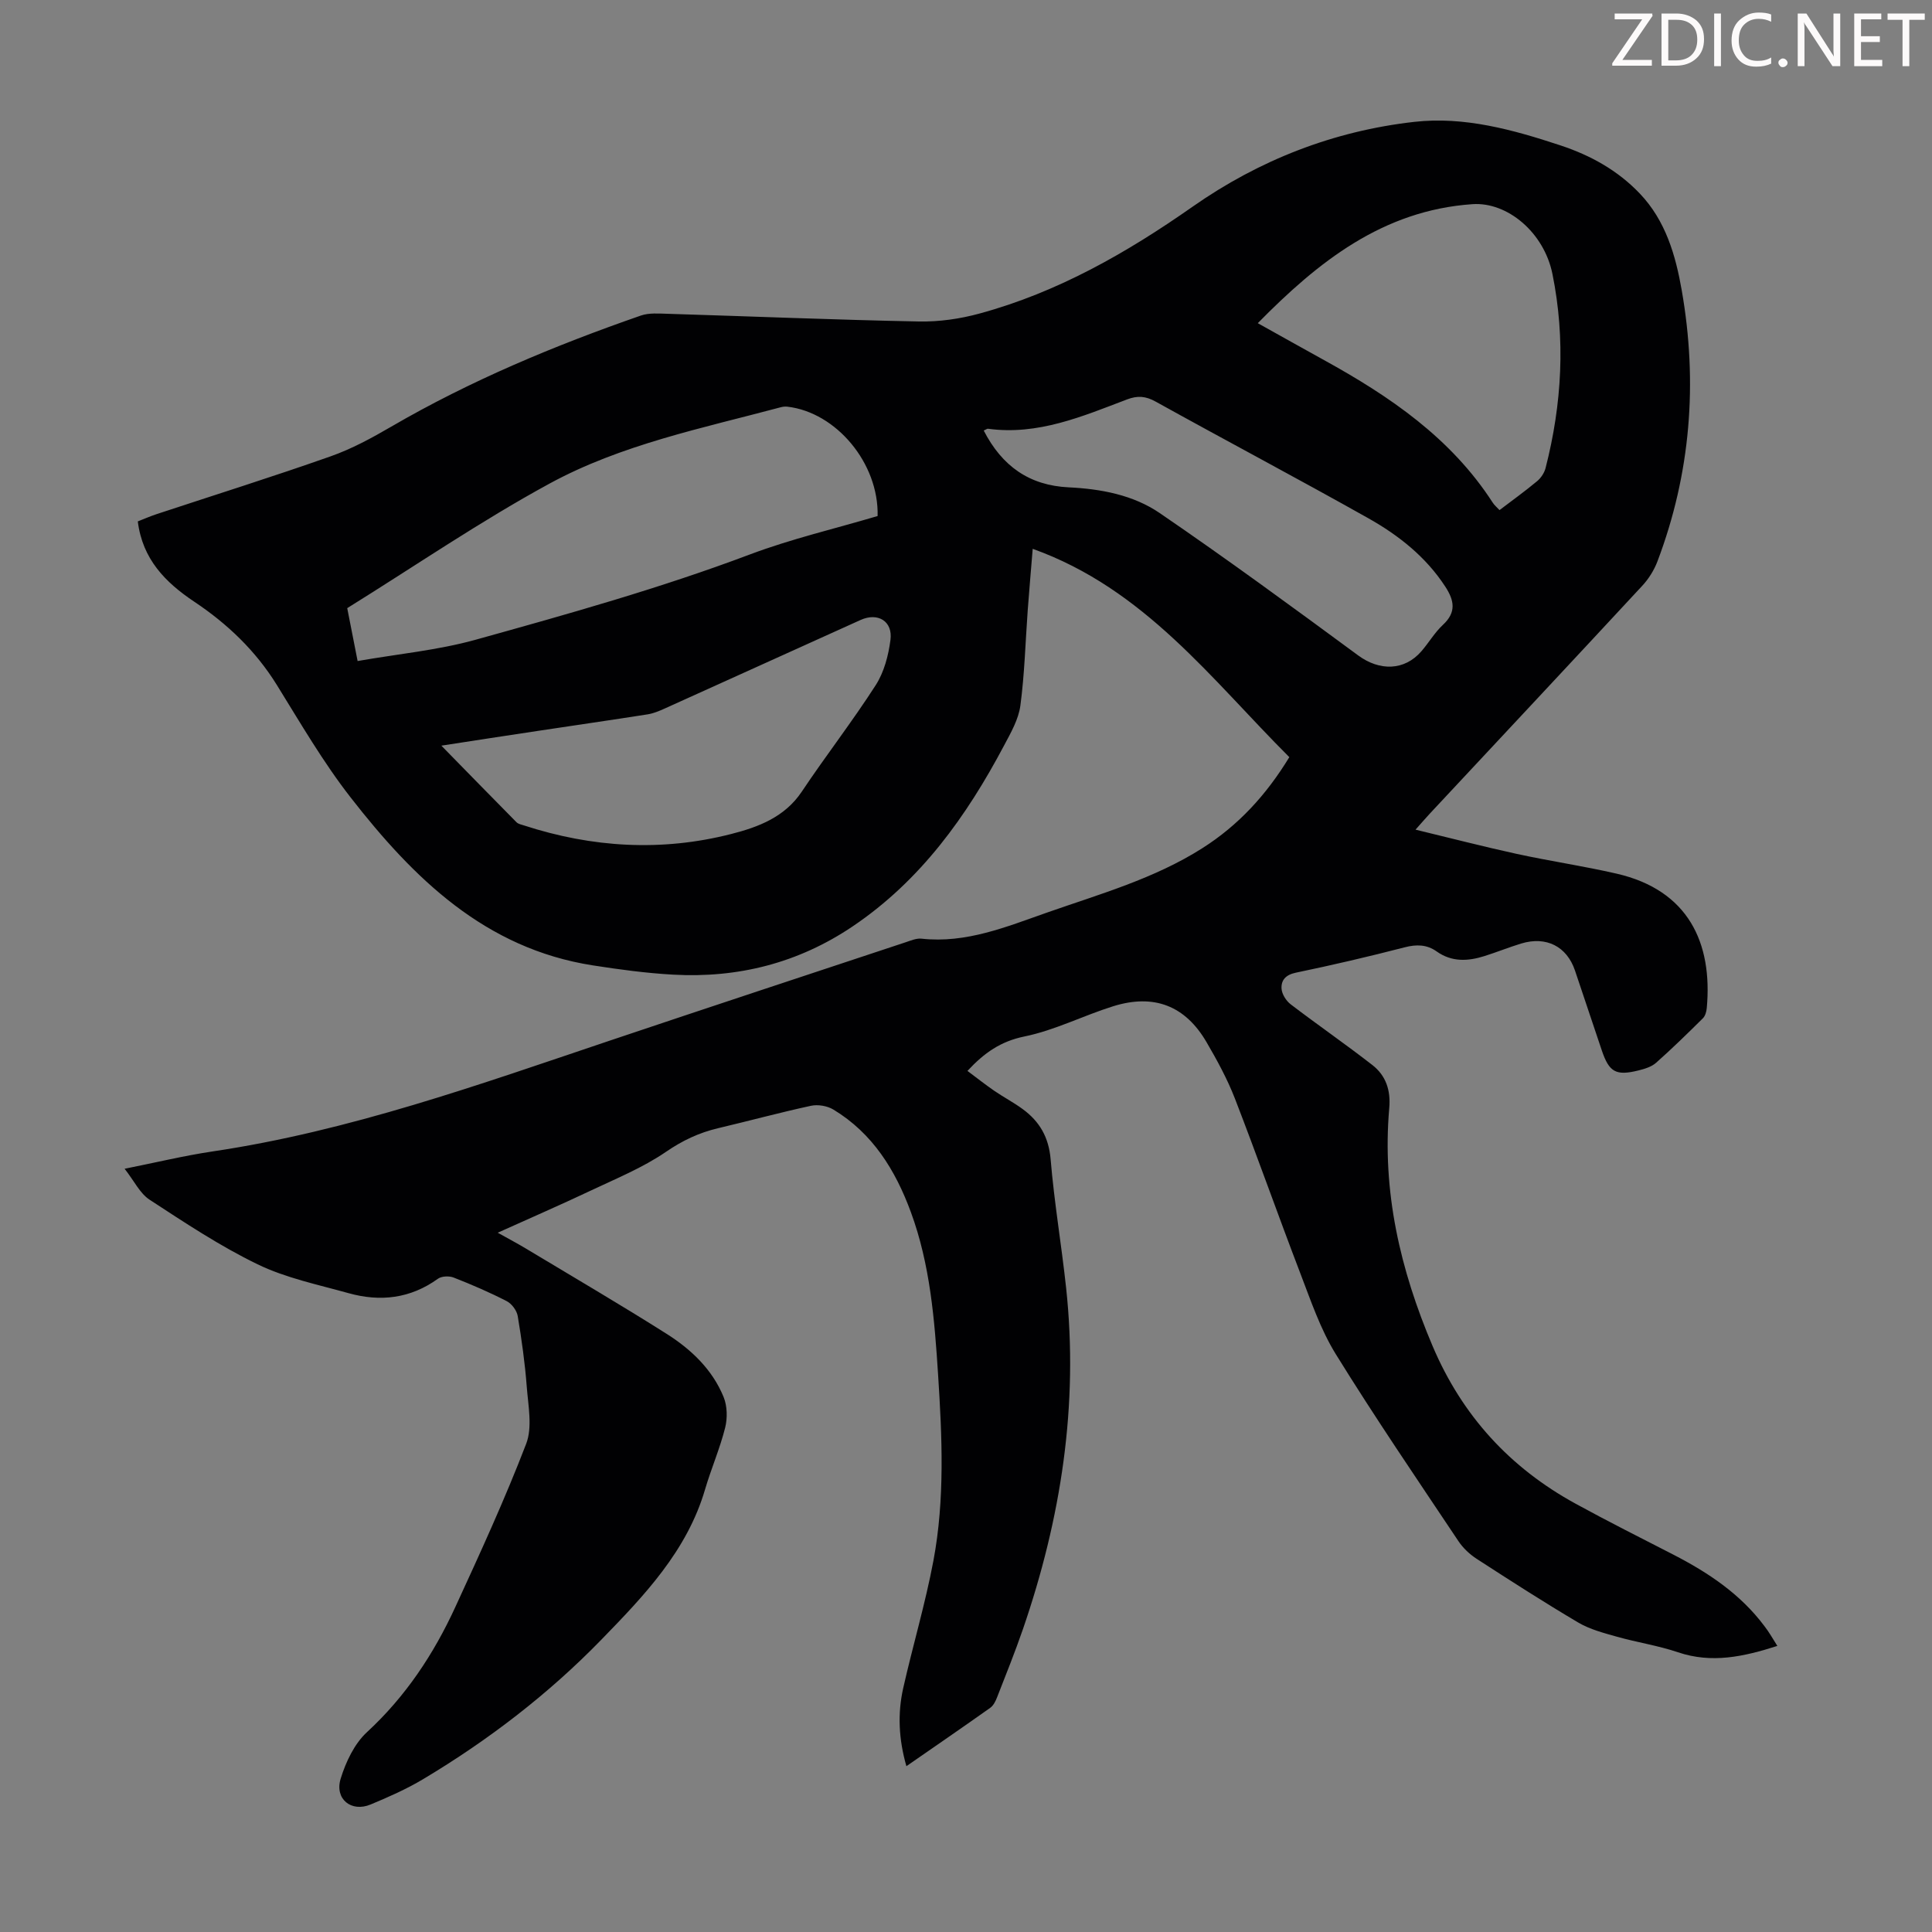 <svg enable-background="new 0 0 400 400" viewBox="0 0 400 400" xmlns="http://www.w3.org/2000/svg"><rect x="0" y="0" width="400" height="400" fill="#808080" stroke="none"/><g fill="#fcfafa"><path d="m342.2 3.2-6.3 9.2h6.1v1.2h-8.2v-.5l6.2-9.1h-5.7v-1.2h7.8v.4z"/><path d="m344 13.7v-10.9h3.1c1.6 0 3 .5 4.1 1.4 1.1 1 1.6 2.2 1.6 3.9s-.5 3-1.6 4-2.5 1.5-4.2 1.5h-3zm1.4-9.6v8.4h1.6c1.4 0 2.5-.4 3.2-1.1.8-.8 1.2-1.8 1.2-3.2s-.4-2.4-1.2-3.1-1.8-1-3.1-1z"/><path d="m356.3 2.8v10.9h-1.4v-10.9z"/><path d="m366.6 13.2c-.8.4-1.8.6-3 .6-1.6 0-2.8-.5-3.7-1.5s-1.4-2.3-1.4-3.9c0-1.7.5-3.2 1.6-4.2s2.4-1.6 4-1.6c1 0 1.9.1 2.6.4v1.5c-.8-.4-1.6-.6-2.6-.6-1.2 0-2.2.4-3 1.2s-1.1 1.9-1.1 3.3c0 1.3.4 2.3 1.1 3.1s1.6 1.1 2.8 1.1c1.1 0 2-.2 2.8-.7v1.3z"/><path d="m368.2 13c0-.3.1-.5.3-.6.2-.2.4-.3.6-.3.3 0 .5.1.7.3s.3.4.3.6-.1.5-.3.6c-.2.2-.4.3-.7.3s-.5-.1-.6-.3c-.2-.2-.3-.4-.3-.6z"/><path d="m381.1 13.7h-1.7l-5.5-8.4c-.2-.2-.3-.5-.4-.7 0 .2.1.8.1 1.5v7.6h-1.4v-10.9h1.8l5.3 8.3c.3.4.4.6.4.8 0-.3-.1-.8-.1-1.6v-7.5h1.4v10.9z"/><path d="m389.7 13.7h-5.8v-10.9h5.6v1.2h-4.2v3.5h3.9v1.2h-3.9v3.7h4.4z"/><path d="m398.4 4.1h-3.1v9.6h-1.4v-9.6h-3.1v-1.3h7.7v1.3z"/></g><path d="m367.98 340.77c-6.99 2.24-13.58 3.68-20.59 1.31-4.11-1.39-8.46-2.04-12.64-3.22-2.73-.77-5.58-1.51-7.99-2.93-7.12-4.21-14.09-8.69-21.03-13.19-1.45-.94-2.82-2.23-3.77-3.65-8.57-12.84-17.28-25.6-25.4-38.73-3.19-5.16-5.18-11.11-7.38-16.83-4.6-12-8.87-24.12-13.51-36.1-1.57-4.04-3.68-7.91-5.87-11.66-4.4-7.55-10.88-10.08-19.35-7.43-6.17 1.93-12.07 4.97-18.35 6.25-4.9 1-8.31 3.37-11.8 7.13 1.85 1.38 3.64 2.8 5.51 4.09 1.93 1.33 4.03 2.42 5.92 3.81 3.49 2.55 5.4 5.81 5.79 10.38.74 8.91 2.25 17.75 3.21 26.65 2.61 24.25-1.06 47.74-8.95 70.67-1.64 4.75-3.52 9.42-5.35 14.1-.31.8-.76 1.71-1.43 2.18-5.64 4-11.34 7.91-17.34 12.07-1.61-5.63-1.84-10.91-.66-16.16 1.99-8.82 4.59-17.53 6.26-26.41 2.38-12.73 1.79-25.65.96-38.5-.73-11.39-1.64-22.78-5.63-33.63-3.2-8.7-7.91-16.33-16.05-21.25-1.26-.76-3.19-1.09-4.63-.78-6.44 1.39-12.81 3.13-19.23 4.64-3.94.93-7.36 2.54-10.79 4.89-4.83 3.31-10.39 5.57-15.73 8.1-6.02 2.85-12.13 5.5-19.11 8.65 2.61 1.46 4.23 2.31 5.8 3.26 9.77 5.88 19.62 11.63 29.25 17.73 5.04 3.2 9.41 7.37 11.72 13.04.76 1.87.81 4.37.31 6.36-1.09 4.32-2.89 8.46-4.15 12.74-3.73 12.76-12.65 22.05-21.48 31.13-10.94 11.25-23.41 20.82-36.92 28.89-3.43 2.05-7.15 3.69-10.85 5.23-4 1.67-7.49-1.13-6.2-5.34 1.07-3.48 2.85-7.25 5.46-9.65 7.99-7.37 13.8-16.15 18.27-25.87 5.14-11.17 10.28-22.36 14.68-33.82 1.32-3.45.42-7.86.12-11.8-.37-4.9-1.06-9.79-1.87-14.64-.19-1.14-1.23-2.55-2.26-3.08-3.57-1.84-7.28-3.44-11.02-4.9-.93-.36-2.47-.3-3.24.25-5.71 4.12-11.96 4.82-18.53 2.98-6.34-1.77-12.95-3.13-18.81-5.97-7.79-3.77-15.09-8.63-22.37-13.38-1.99-1.3-3.16-3.85-5.16-6.4 6.6-1.32 12.34-2.71 18.16-3.58 28.37-4.21 55.22-13.84 82.23-22.93 20.43-6.87 40.9-13.62 61.36-20.4 1.05-.35 2.19-.84 3.23-.73 9.27 1.02 17.61-2.47 26.02-5.41 10.95-3.84 22.2-7.01 32.13-13.32 7.42-4.71 13.21-10.97 18.01-18.85-16.12-16.09-29.98-34.84-53.13-43.13-.35 4.34-.72 8.51-1.03 12.7-.48 6.59-.65 13.21-1.52 19.74-.38 2.86-1.97 5.63-3.37 8.26-7.78 14.69-17.29 27.98-31.33 37.45-11.26 7.6-23.74 10.76-37.2 10.01-5.56-.31-11.12-1.06-16.63-1.92-22.3-3.48-37.11-18.04-50.14-34.77-5.69-7.3-10.38-15.39-15.27-23.28-4.4-7.1-10.24-12.67-17.11-17.25-5.97-3.99-10.71-8.79-11.68-16.62 1.3-.51 2.6-1.08 3.94-1.52 11.99-3.96 24.04-7.74 35.95-11.94 4.38-1.54 8.56-3.81 12.59-6.16 16.4-9.54 33.81-16.79 51.68-23 1.7-.59 3.73-.41 5.6-.36 17.33.53 34.65 1.25 51.98 1.59 4.17.08 8.48-.54 12.51-1.64 16.18-4.39 30.49-12.57 44.14-22.13 13.8-9.67 29.21-15.68 45.9-17.56 10.33-1.17 20.43 1.62 30.25 4.87 6.24 2.06 11.86 5.17 16.45 9.99 5.35 5.62 7.41 12.81 8.67 20.04 3.34 19.09 1.86 37.89-5.04 56.11-.69 1.82-1.81 3.61-3.14 5.04-14.61 15.76-29.31 31.45-43.97 47.16-.83.89-1.62 1.81-2.97 3.33 7.31 1.76 14.08 3.52 20.91 5.01 6.88 1.5 13.86 2.52 20.72 4.1 14.84 3.41 19.9 14.32 18.67 27.82-.07.74-.31 1.64-.81 2.13-3.17 3.14-6.36 6.26-9.7 9.22-.95.84-2.38 1.26-3.66 1.58-4.66 1.15-6.05.34-7.57-4.17-1.85-5.51-3.69-11.02-5.55-16.53-1.69-4.99-5.95-7.15-11.11-5.59-2.56.78-5.05 1.79-7.61 2.6-3.42 1.08-6.77 1.28-9.91-.95-2.04-1.45-4.18-1.5-6.66-.85-7.46 1.93-14.98 3.68-22.53 5.25-2.1.44-3.04 1.58-2.93 3.3.07 1.13.95 2.53 1.9 3.25 5.58 4.26 11.36 8.25 16.9 12.56 2.79 2.17 3.83 5.21 3.5 8.91-1.51 17.23 2.26 33.47 8.98 49.29 6.13 14.42 16 25.18 29.61 32.63 6.66 3.65 13.46 7.06 20.21 10.53 7.23 3.72 13.9 8.16 18.85 14.78.95 1.2 1.7 2.55 2.7 4.13zm-186.28-233.93c.27-10.94-8.58-21.47-18.67-22.64-.43-.05-.9-.01-1.32.1-16.3 4.36-33.05 7.72-47.95 15.83-14.26 7.76-27.71 16.98-41.87 25.78.59 2.99 1.29 6.55 2.15 10.95 8.38-1.47 16.56-2.23 24.36-4.39 19.14-5.32 38.28-10.68 56.92-17.7 8.54-3.21 17.51-5.3 26.38-7.93zm78.71-39.93c4.77 2.66 9.24 5.17 13.73 7.65 13.61 7.5 26.27 16.12 34.91 29.5.35.55.88.98 1.41 1.55 2.65-2.02 5.29-3.91 7.77-5.98.8-.66 1.5-1.71 1.76-2.71 3.41-13.28 4.15-26.73 1.43-40.18-1.74-8.63-9.35-14.97-16.56-14.47-18.58 1.28-31.95 11.93-44.45 24.64zm-169.03 87.47c5.43 5.55 10.48 10.72 15.56 15.86.36.36.99.48 1.52.65 14.16 4.61 28.54 5.47 42.97 1.77 5.55-1.42 11.03-3.46 14.57-8.76 4.97-7.44 10.48-14.53 15.31-22.05 1.73-2.69 2.63-6.14 3.05-9.36.51-3.89-2.62-5.75-6.19-4.13-13.54 6.13-27.08 12.26-40.63 18.37-1.11.5-2.28.98-3.46 1.17-7.62 1.2-15.26 2.29-22.89 3.45-6.48.97-12.95 1.97-19.81 3.03zm112.29-65.24c3.8 7.39 9.45 11.37 17.61 11.76 6.66.32 13.35 1.58 18.82 5.32 13.92 9.51 27.52 19.48 41.1 29.48 4.4 3.24 9.56 3.22 13.1-.88 1.53-1.77 2.74-3.87 4.44-5.45 2.83-2.62 2.35-5.07.48-7.93-4.02-6.17-9.65-10.61-15.9-14.13-14.6-8.21-29.41-16.04-44.05-24.16-2.07-1.15-3.73-1.28-5.91-.46-9.27 3.52-18.47 7.48-28.79 6.08-.16-.05-.37.14-.9.37z" fill="#010103"/></svg>